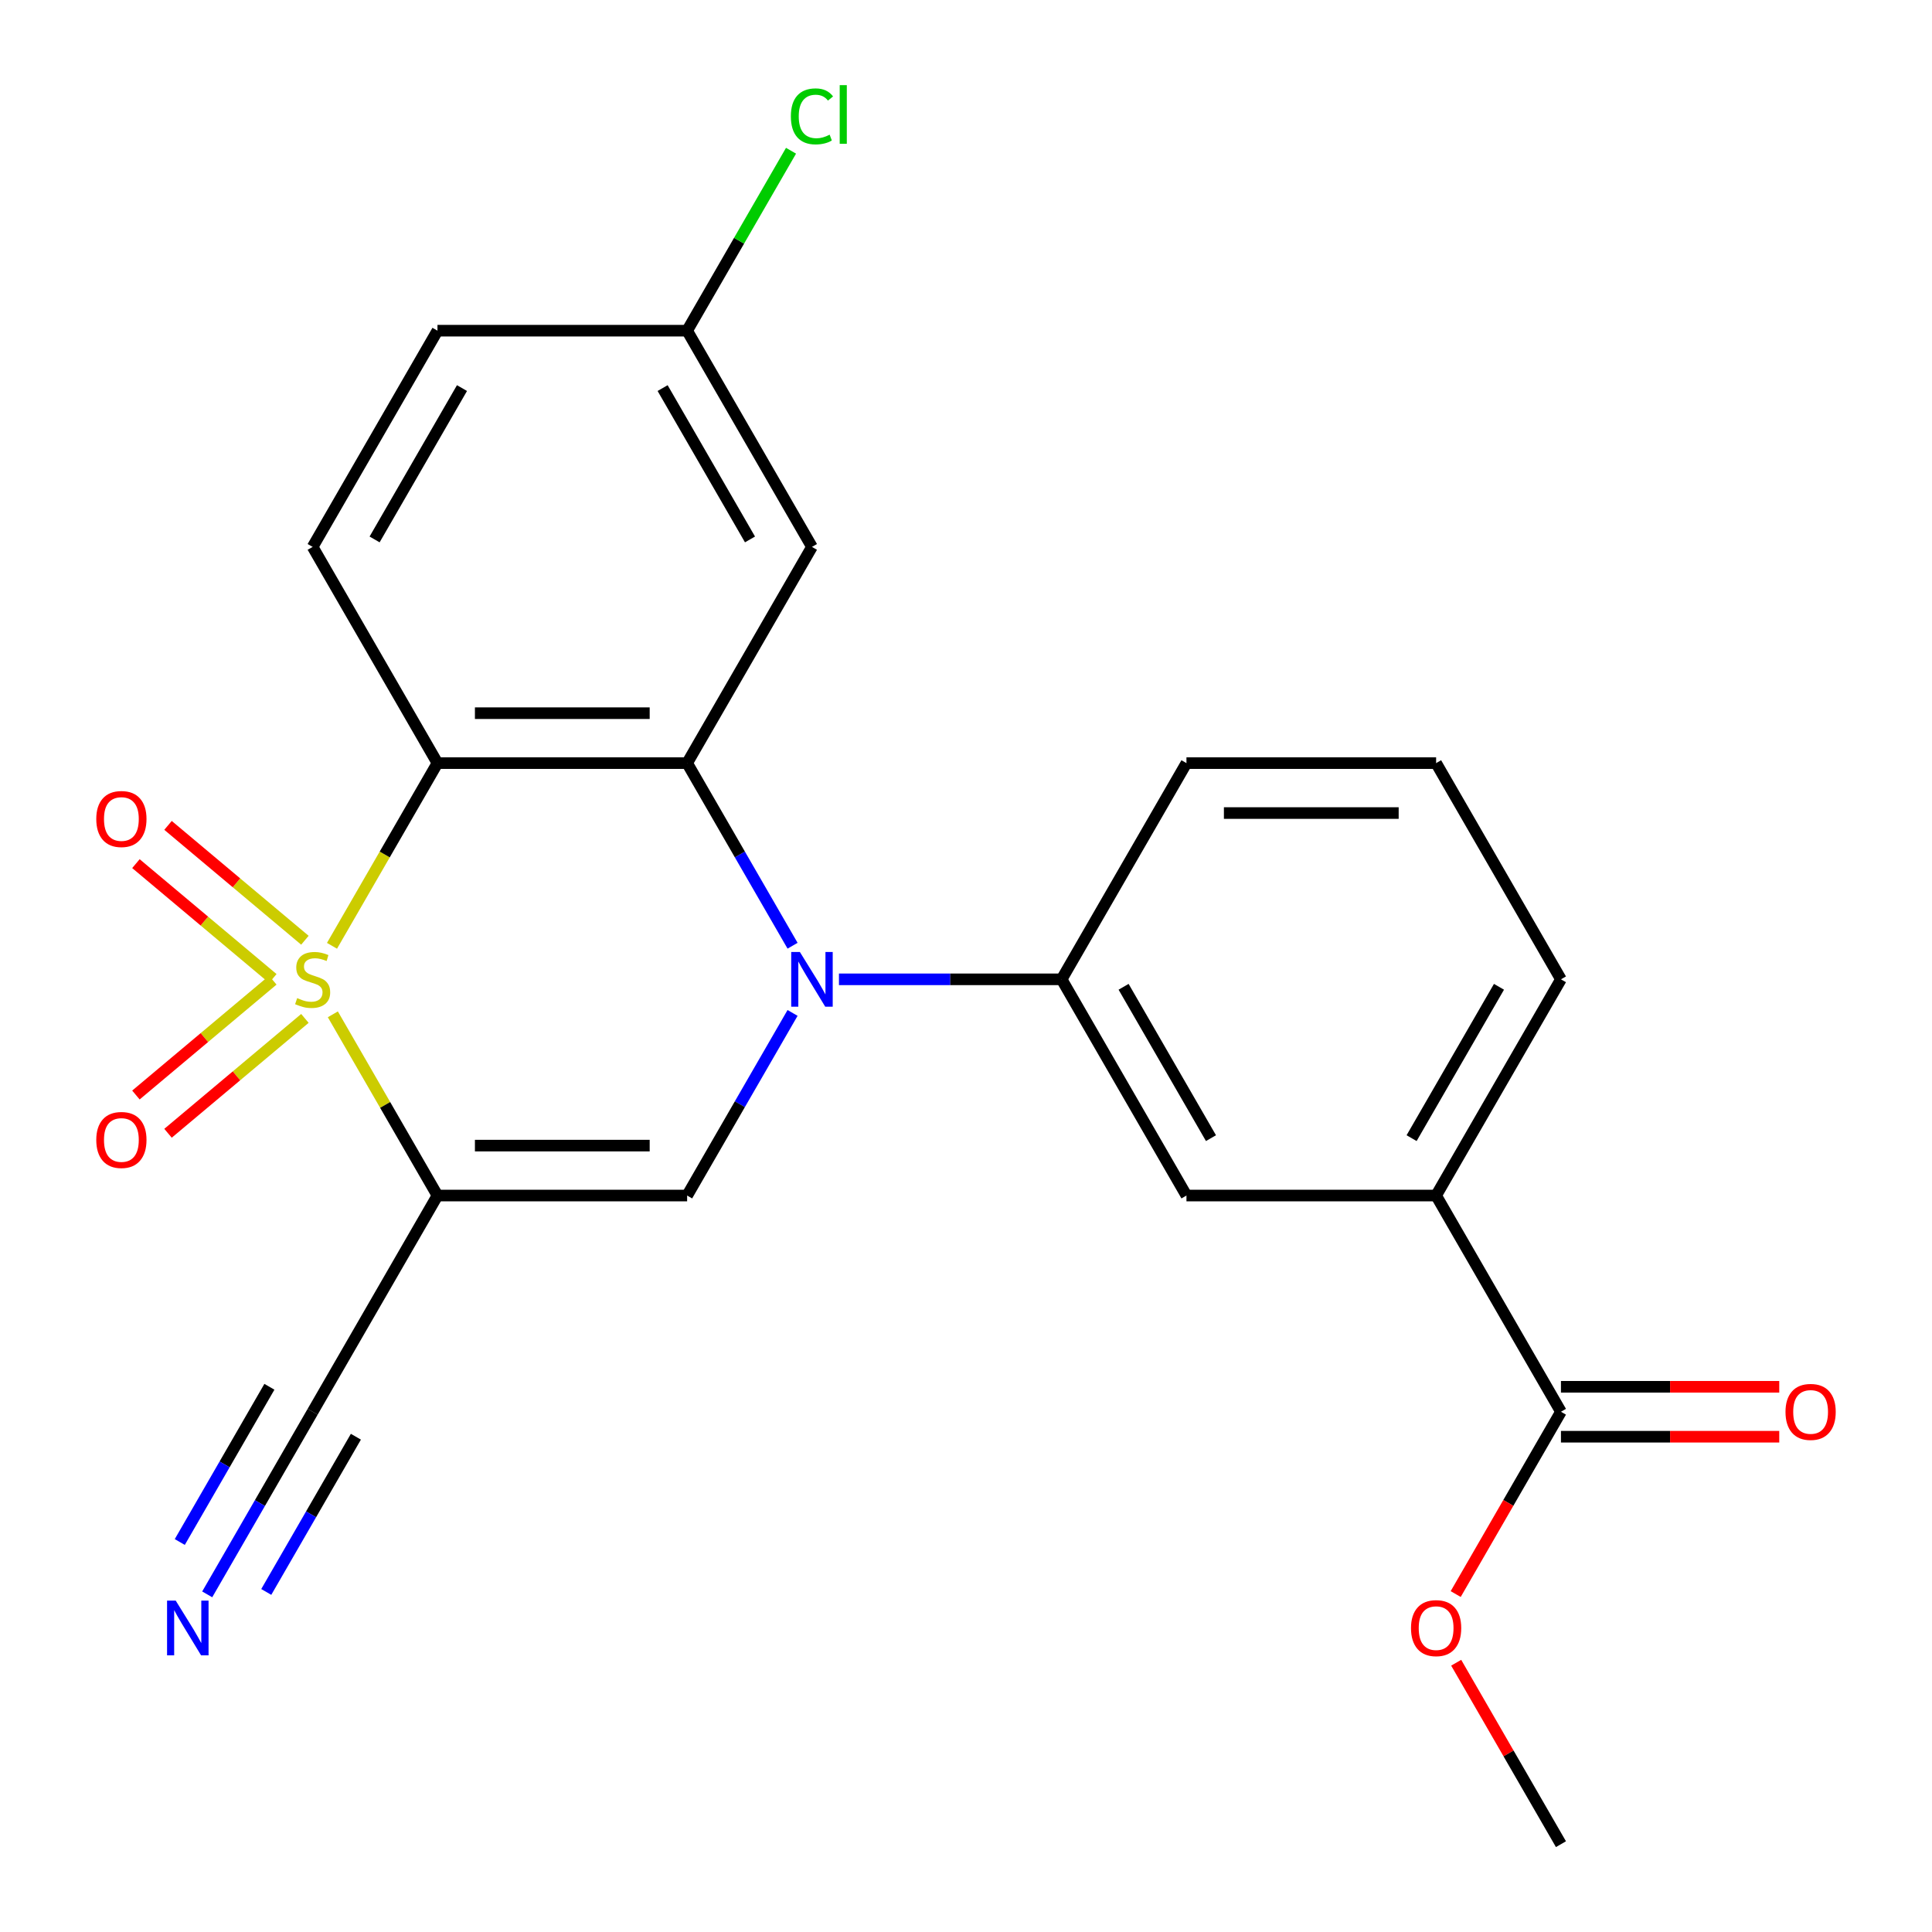<?xml version='1.0' encoding='iso-8859-1'?>
<svg version='1.1' baseProfile='full'
              xmlns='http://www.w3.org/2000/svg'
                      xmlns:rdkit='http://www.rdkit.org/xml'
                      xmlns:xlink='http://www.w3.org/1999/xlink'
                  xml:space='preserve'
width='1000px' height='1000px' viewBox='0 0 1000 1000'>
<!-- END OF HEADER -->
<rect style='opacity:1.0;fill:#FFFFFF;stroke:none' width='1000' height='1000' x='0' y='0'> </rect>
<path class='bond-0' d='M 172.278,525.009 L 199.356,571.91' style='fill:none;fill-rule:evenodd;stroke:#CCCC00;stroke-width:6px;stroke-linecap:butt;stroke-linejoin:miter;stroke-opacity:1' />
<path class='bond-0' d='M 199.356,571.91 L 226.434,618.81' style='fill:none;fill-rule:evenodd;stroke:#000000;stroke-width:6px;stroke-linecap:butt;stroke-linejoin:miter;stroke-opacity:1' />
<path class='bond-1' d='M 171.84,489.548 L 199.137,442.267' style='fill:none;fill-rule:evenodd;stroke:#CCCC00;stroke-width:6px;stroke-linecap:butt;stroke-linejoin:miter;stroke-opacity:1' />
<path class='bond-1' d='M 199.137,442.267 L 226.434,394.987' style='fill:none;fill-rule:evenodd;stroke:#000000;stroke-width:6px;stroke-linecap:butt;stroke-linejoin:miter;stroke-opacity:1' />
<path class='bond-7' d='M 157.818,486.669 L 122.392,456.943' style='fill:none;fill-rule:evenodd;stroke:#CCCC00;stroke-width:6px;stroke-linecap:butt;stroke-linejoin:miter;stroke-opacity:1' />
<path class='bond-7' d='M 122.392,456.943 L 86.966,427.217' style='fill:none;fill-rule:evenodd;stroke:#FF0000;stroke-width:6px;stroke-linecap:butt;stroke-linejoin:miter;stroke-opacity:1' />
<path class='bond-7' d='M 141.205,506.468 L 105.779,476.742' style='fill:none;fill-rule:evenodd;stroke:#CCCC00;stroke-width:6px;stroke-linecap:butt;stroke-linejoin:miter;stroke-opacity:1' />
<path class='bond-7' d='M 105.779,476.742 L 70.353,447.016' style='fill:none;fill-rule:evenodd;stroke:#FF0000;stroke-width:6px;stroke-linecap:butt;stroke-linejoin:miter;stroke-opacity:1' />
<path class='bond-8' d='M 141.205,507.329 L 105.779,537.055' style='fill:none;fill-rule:evenodd;stroke:#CCCC00;stroke-width:6px;stroke-linecap:butt;stroke-linejoin:miter;stroke-opacity:1' />
<path class='bond-8' d='M 105.779,537.055 L 70.353,566.781' style='fill:none;fill-rule:evenodd;stroke:#FF0000;stroke-width:6px;stroke-linecap:butt;stroke-linejoin:miter;stroke-opacity:1' />
<path class='bond-8' d='M 157.818,527.127 L 122.392,556.854' style='fill:none;fill-rule:evenodd;stroke:#CCCC00;stroke-width:6px;stroke-linecap:butt;stroke-linejoin:miter;stroke-opacity:1' />
<path class='bond-8' d='M 122.392,556.854 L 86.966,586.58' style='fill:none;fill-rule:evenodd;stroke:#FF0000;stroke-width:6px;stroke-linecap:butt;stroke-linejoin:miter;stroke-opacity:1' />
<path class='bond-4' d='M 226.434,618.81 L 355.659,618.81' style='fill:none;fill-rule:evenodd;stroke:#000000;stroke-width:6px;stroke-linecap:butt;stroke-linejoin:miter;stroke-opacity:1' />
<path class='bond-4' d='M 245.818,592.965 L 336.275,592.965' style='fill:none;fill-rule:evenodd;stroke:#000000;stroke-width:6px;stroke-linecap:butt;stroke-linejoin:miter;stroke-opacity:1' />
<path class='bond-6' d='M 226.434,618.81 L 161.822,730.722' style='fill:none;fill-rule:evenodd;stroke:#000000;stroke-width:6px;stroke-linecap:butt;stroke-linejoin:miter;stroke-opacity:1' />
<path class='bond-3' d='M 226.434,394.987 L 355.659,394.987' style='fill:none;fill-rule:evenodd;stroke:#000000;stroke-width:6px;stroke-linecap:butt;stroke-linejoin:miter;stroke-opacity:1' />
<path class='bond-3' d='M 245.818,369.142 L 336.275,369.142' style='fill:none;fill-rule:evenodd;stroke:#000000;stroke-width:6px;stroke-linecap:butt;stroke-linejoin:miter;stroke-opacity:1' />
<path class='bond-10' d='M 226.434,394.987 L 161.822,283.075' style='fill:none;fill-rule:evenodd;stroke:#000000;stroke-width:6px;stroke-linecap:butt;stroke-linejoin:miter;stroke-opacity:1' />
<path class='bond-2' d='M 410.231,489.508 L 382.945,442.247' style='fill:none;fill-rule:evenodd;stroke:#0000FF;stroke-width:6px;stroke-linecap:butt;stroke-linejoin:miter;stroke-opacity:1' />
<path class='bond-2' d='M 382.945,442.247 L 355.659,394.987' style='fill:none;fill-rule:evenodd;stroke:#000000;stroke-width:6px;stroke-linecap:butt;stroke-linejoin:miter;stroke-opacity:1' />
<path class='bond-5' d='M 434.242,506.898 L 491.869,506.898' style='fill:none;fill-rule:evenodd;stroke:#0000FF;stroke-width:6px;stroke-linecap:butt;stroke-linejoin:miter;stroke-opacity:1' />
<path class='bond-5' d='M 491.869,506.898 L 549.496,506.898' style='fill:none;fill-rule:evenodd;stroke:#000000;stroke-width:6px;stroke-linecap:butt;stroke-linejoin:miter;stroke-opacity:1' />
<path class='bond-24' d='M 410.231,524.289 L 382.945,571.55' style='fill:none;fill-rule:evenodd;stroke:#0000FF;stroke-width:6px;stroke-linecap:butt;stroke-linejoin:miter;stroke-opacity:1' />
<path class='bond-24' d='M 382.945,571.55 L 355.659,618.81' style='fill:none;fill-rule:evenodd;stroke:#000000;stroke-width:6px;stroke-linecap:butt;stroke-linejoin:miter;stroke-opacity:1' />
<path class='bond-9' d='M 355.659,394.987 L 420.271,283.075' style='fill:none;fill-rule:evenodd;stroke:#000000;stroke-width:6px;stroke-linecap:butt;stroke-linejoin:miter;stroke-opacity:1' />
<path class='bond-13' d='M 549.496,506.898 L 614.108,618.81' style='fill:none;fill-rule:evenodd;stroke:#000000;stroke-width:6px;stroke-linecap:butt;stroke-linejoin:miter;stroke-opacity:1' />
<path class='bond-13' d='M 581.57,510.763 L 626.799,589.101' style='fill:none;fill-rule:evenodd;stroke:#000000;stroke-width:6px;stroke-linecap:butt;stroke-linejoin:miter;stroke-opacity:1' />
<path class='bond-20' d='M 549.496,506.898 L 614.108,394.987' style='fill:none;fill-rule:evenodd;stroke:#000000;stroke-width:6px;stroke-linecap:butt;stroke-linejoin:miter;stroke-opacity:1' />
<path class='bond-12' d='M 161.822,730.722 L 134.536,777.983' style='fill:none;fill-rule:evenodd;stroke:#000000;stroke-width:6px;stroke-linecap:butt;stroke-linejoin:miter;stroke-opacity:1' />
<path class='bond-12' d='M 134.536,777.983 L 107.25,825.243' style='fill:none;fill-rule:evenodd;stroke:#0000FF;stroke-width:6px;stroke-linecap:butt;stroke-linejoin:miter;stroke-opacity:1' />
<path class='bond-12' d='M 139.44,717.799 L 116.247,757.971' style='fill:none;fill-rule:evenodd;stroke:#000000;stroke-width:6px;stroke-linecap:butt;stroke-linejoin:miter;stroke-opacity:1' />
<path class='bond-12' d='M 116.247,757.971 L 93.054,798.142' style='fill:none;fill-rule:evenodd;stroke:#0000FF;stroke-width:6px;stroke-linecap:butt;stroke-linejoin:miter;stroke-opacity:1' />
<path class='bond-12' d='M 184.205,743.644 L 161.012,783.816' style='fill:none;fill-rule:evenodd;stroke:#000000;stroke-width:6px;stroke-linecap:butt;stroke-linejoin:miter;stroke-opacity:1' />
<path class='bond-12' d='M 161.012,783.816 L 137.819,823.987' style='fill:none;fill-rule:evenodd;stroke:#0000FF;stroke-width:6px;stroke-linecap:butt;stroke-linejoin:miter;stroke-opacity:1' />
<path class='bond-25' d='M 420.271,283.075 L 355.659,171.163' style='fill:none;fill-rule:evenodd;stroke:#000000;stroke-width:6px;stroke-linecap:butt;stroke-linejoin:miter;stroke-opacity:1' />
<path class='bond-25' d='M 388.197,279.211 L 342.969,200.872' style='fill:none;fill-rule:evenodd;stroke:#000000;stroke-width:6px;stroke-linecap:butt;stroke-linejoin:miter;stroke-opacity:1' />
<path class='bond-17' d='M 161.822,283.075 L 226.434,171.163' style='fill:none;fill-rule:evenodd;stroke:#000000;stroke-width:6px;stroke-linecap:butt;stroke-linejoin:miter;stroke-opacity:1' />
<path class='bond-17' d='M 193.896,279.211 L 239.125,200.872' style='fill:none;fill-rule:evenodd;stroke:#000000;stroke-width:6px;stroke-linecap:butt;stroke-linejoin:miter;stroke-opacity:1' />
<path class='bond-11' d='M 807.945,730.722 L 743.333,618.81' style='fill:none;fill-rule:evenodd;stroke:#000000;stroke-width:6px;stroke-linecap:butt;stroke-linejoin:miter;stroke-opacity:1' />
<path class='bond-15' d='M 807.945,743.644 L 864.442,743.644' style='fill:none;fill-rule:evenodd;stroke:#000000;stroke-width:6px;stroke-linecap:butt;stroke-linejoin:miter;stroke-opacity:1' />
<path class='bond-15' d='M 864.442,743.644 L 920.939,743.644' style='fill:none;fill-rule:evenodd;stroke:#FF0000;stroke-width:6px;stroke-linecap:butt;stroke-linejoin:miter;stroke-opacity:1' />
<path class='bond-15' d='M 807.945,717.799 L 864.442,717.799' style='fill:none;fill-rule:evenodd;stroke:#000000;stroke-width:6px;stroke-linecap:butt;stroke-linejoin:miter;stroke-opacity:1' />
<path class='bond-15' d='M 864.442,717.799 L 920.939,717.799' style='fill:none;fill-rule:evenodd;stroke:#FF0000;stroke-width:6px;stroke-linecap:butt;stroke-linejoin:miter;stroke-opacity:1' />
<path class='bond-18' d='M 807.945,730.722 L 780.705,777.903' style='fill:none;fill-rule:evenodd;stroke:#000000;stroke-width:6px;stroke-linecap:butt;stroke-linejoin:miter;stroke-opacity:1' />
<path class='bond-18' d='M 780.705,777.903 L 753.466,825.083' style='fill:none;fill-rule:evenodd;stroke:#FF0000;stroke-width:6px;stroke-linecap:butt;stroke-linejoin:miter;stroke-opacity:1' />
<path class='bond-14' d='M 614.108,618.81 L 743.333,618.81' style='fill:none;fill-rule:evenodd;stroke:#000000;stroke-width:6px;stroke-linecap:butt;stroke-linejoin:miter;stroke-opacity:1' />
<path class='bond-26' d='M 743.333,618.81 L 807.945,506.898' style='fill:none;fill-rule:evenodd;stroke:#000000;stroke-width:6px;stroke-linecap:butt;stroke-linejoin:miter;stroke-opacity:1' />
<path class='bond-26' d='M 730.642,589.101 L 775.871,510.763' style='fill:none;fill-rule:evenodd;stroke:#000000;stroke-width:6px;stroke-linecap:butt;stroke-linejoin:miter;stroke-opacity:1' />
<path class='bond-16' d='M 355.659,171.163 L 226.434,171.163' style='fill:none;fill-rule:evenodd;stroke:#000000;stroke-width:6px;stroke-linecap:butt;stroke-linejoin:miter;stroke-opacity:1' />
<path class='bond-19' d='M 355.659,171.163 L 382.547,124.593' style='fill:none;fill-rule:evenodd;stroke:#000000;stroke-width:6px;stroke-linecap:butt;stroke-linejoin:miter;stroke-opacity:1' />
<path class='bond-19' d='M 382.547,124.593 L 409.434,78.022' style='fill:none;fill-rule:evenodd;stroke:#00CC00;stroke-width:6px;stroke-linecap:butt;stroke-linejoin:miter;stroke-opacity:1' />
<path class='bond-23' d='M 753.72,860.624 L 780.832,907.585' style='fill:none;fill-rule:evenodd;stroke:#FF0000;stroke-width:6px;stroke-linecap:butt;stroke-linejoin:miter;stroke-opacity:1' />
<path class='bond-23' d='M 780.832,907.585 L 807.945,954.545' style='fill:none;fill-rule:evenodd;stroke:#000000;stroke-width:6px;stroke-linecap:butt;stroke-linejoin:miter;stroke-opacity:1' />
<path class='bond-22' d='M 614.108,394.987 L 743.333,394.987' style='fill:none;fill-rule:evenodd;stroke:#000000;stroke-width:6px;stroke-linecap:butt;stroke-linejoin:miter;stroke-opacity:1' />
<path class='bond-22' d='M 633.492,420.832 L 723.949,420.832' style='fill:none;fill-rule:evenodd;stroke:#000000;stroke-width:6px;stroke-linecap:butt;stroke-linejoin:miter;stroke-opacity:1' />
<path class='bond-21' d='M 807.945,506.898 L 743.333,394.987' style='fill:none;fill-rule:evenodd;stroke:#000000;stroke-width:6px;stroke-linecap:butt;stroke-linejoin:miter;stroke-opacity:1' />
<path  class='atom-0' d='M 153.822 516.618
Q 154.142 516.738, 155.462 517.298
Q 156.782 517.858, 158.222 518.218
Q 159.702 518.538, 161.142 518.538
Q 163.822 518.538, 165.382 517.258
Q 166.942 515.938, 166.942 513.658
Q 166.942 512.098, 166.142 511.138
Q 165.382 510.178, 164.182 509.658
Q 162.982 509.138, 160.982 508.538
Q 158.462 507.778, 156.942 507.058
Q 155.462 506.338, 154.382 504.818
Q 153.342 503.298, 153.342 500.738
Q 153.342 497.178, 155.742 494.978
Q 158.182 492.778, 162.982 492.778
Q 166.262 492.778, 169.982 494.338
L 169.062 497.418
Q 165.662 496.018, 163.102 496.018
Q 160.342 496.018, 158.822 497.178
Q 157.302 498.298, 157.342 500.258
Q 157.342 501.778, 158.102 502.698
Q 158.902 503.618, 160.022 504.138
Q 161.182 504.658, 163.102 505.258
Q 165.662 506.058, 167.182 506.858
Q 168.702 507.658, 169.782 509.298
Q 170.902 510.898, 170.902 513.658
Q 170.902 517.578, 168.262 519.698
Q 165.662 521.778, 161.302 521.778
Q 158.782 521.778, 156.862 521.218
Q 154.982 520.698, 152.742 519.778
L 153.822 516.618
' fill='#CCCC00'/>
<path  class='atom-3' d='M 414.011 492.738
L 423.291 507.738
Q 424.211 509.218, 425.691 511.898
Q 427.171 514.578, 427.251 514.738
L 427.251 492.738
L 431.011 492.738
L 431.011 521.058
L 427.131 521.058
L 417.171 504.658
Q 416.011 502.738, 414.771 500.538
Q 413.571 498.338, 413.211 497.658
L 413.211 521.058
L 409.531 521.058
L 409.531 492.738
L 414.011 492.738
' fill='#0000FF'/>
<path  class='atom-8' d='M 49.83 423.914
Q 49.83 417.114, 53.19 413.314
Q 56.55 409.514, 62.83 409.514
Q 69.11 409.514, 72.47 413.314
Q 75.83 417.114, 75.83 423.914
Q 75.83 430.794, 72.43 434.714
Q 69.03 438.594, 62.83 438.594
Q 56.59 438.594, 53.19 434.714
Q 49.83 430.834, 49.83 423.914
M 62.83 435.394
Q 67.15 435.394, 69.47 432.514
Q 71.83 429.594, 71.83 423.914
Q 71.83 418.354, 69.47 415.554
Q 67.15 412.714, 62.83 412.714
Q 58.51 412.714, 56.15 415.514
Q 53.83 418.314, 53.83 423.914
Q 53.83 429.634, 56.15 432.514
Q 58.51 435.394, 62.83 435.394
' fill='#FF0000'/>
<path  class='atom-9' d='M 49.83 590.042
Q 49.83 583.242, 53.19 579.442
Q 56.55 575.642, 62.83 575.642
Q 69.11 575.642, 72.47 579.442
Q 75.83 583.242, 75.83 590.042
Q 75.83 596.922, 72.43 600.842
Q 69.03 604.722, 62.83 604.722
Q 56.59 604.722, 53.19 600.842
Q 49.83 596.962, 49.83 590.042
M 62.83 601.522
Q 67.15 601.522, 69.47 598.642
Q 71.83 595.722, 71.83 590.042
Q 71.83 584.482, 69.47 581.682
Q 67.15 578.842, 62.83 578.842
Q 58.51 578.842, 56.15 581.642
Q 53.83 584.442, 53.83 590.042
Q 53.83 595.762, 56.15 598.642
Q 58.51 601.522, 62.83 601.522
' fill='#FF0000'/>
<path  class='atom-13' d='M 90.95 828.474
L 100.23 843.474
Q 101.15 844.954, 102.63 847.634
Q 104.11 850.314, 104.19 850.474
L 104.19 828.474
L 107.95 828.474
L 107.95 856.794
L 104.07 856.794
L 94.11 840.394
Q 92.95 838.474, 91.71 836.274
Q 90.51 834.074, 90.15 833.394
L 90.15 856.794
L 86.47 856.794
L 86.47 828.474
L 90.95 828.474
' fill='#0000FF'/>
<path  class='atom-16' d='M 924.17 730.802
Q 924.17 724.002, 927.53 720.202
Q 930.89 716.402, 937.17 716.402
Q 943.45 716.402, 946.81 720.202
Q 950.17 724.002, 950.17 730.802
Q 950.17 737.682, 946.77 741.602
Q 943.37 745.482, 937.17 745.482
Q 930.93 745.482, 927.53 741.602
Q 924.17 737.722, 924.17 730.802
M 937.17 742.282
Q 941.49 742.282, 943.81 739.402
Q 946.17 736.482, 946.17 730.802
Q 946.17 725.242, 943.81 722.442
Q 941.49 719.602, 937.17 719.602
Q 932.85 719.602, 930.49 722.402
Q 928.17 725.202, 928.17 730.802
Q 928.17 736.522, 930.49 739.402
Q 932.85 742.282, 937.17 742.282
' fill='#FF0000'/>
<path  class='atom-19' d='M 730.333 842.714
Q 730.333 835.914, 733.693 832.114
Q 737.053 828.314, 743.333 828.314
Q 749.613 828.314, 752.973 832.114
Q 756.333 835.914, 756.333 842.714
Q 756.333 849.594, 752.933 853.514
Q 749.533 857.394, 743.333 857.394
Q 737.093 857.394, 733.693 853.514
Q 730.333 849.634, 730.333 842.714
M 743.333 854.194
Q 747.653 854.194, 749.973 851.314
Q 752.333 848.394, 752.333 842.714
Q 752.333 837.154, 749.973 834.354
Q 747.653 831.514, 743.333 831.514
Q 739.013 831.514, 736.653 834.314
Q 734.333 837.114, 734.333 842.714
Q 734.333 848.434, 736.653 851.314
Q 739.013 854.194, 743.333 854.194
' fill='#FF0000'/>
<path  class='atom-20' d='M 409.351 60.231
Q 409.351 53.191, 412.631 49.511
Q 415.951 45.791, 422.231 45.791
Q 428.071 45.791, 431.191 49.911
L 428.551 52.071
Q 426.271 49.071, 422.231 49.071
Q 417.951 49.071, 415.671 51.951
Q 413.431 54.791, 413.431 60.231
Q 413.431 65.831, 415.751 68.711
Q 418.111 71.591, 422.671 71.591
Q 425.791 71.591, 429.431 69.711
L 430.551 72.711
Q 429.071 73.671, 426.831 74.231
Q 424.591 74.791, 422.111 74.791
Q 415.951 74.791, 412.631 71.031
Q 409.351 67.271, 409.351 60.231
' fill='#00CC00'/>
<path  class='atom-20' d='M 434.631 44.071
L 438.311 44.071
L 438.311 74.431
L 434.631 74.431
L 434.631 44.071
' fill='#00CC00'/>
</svg>
